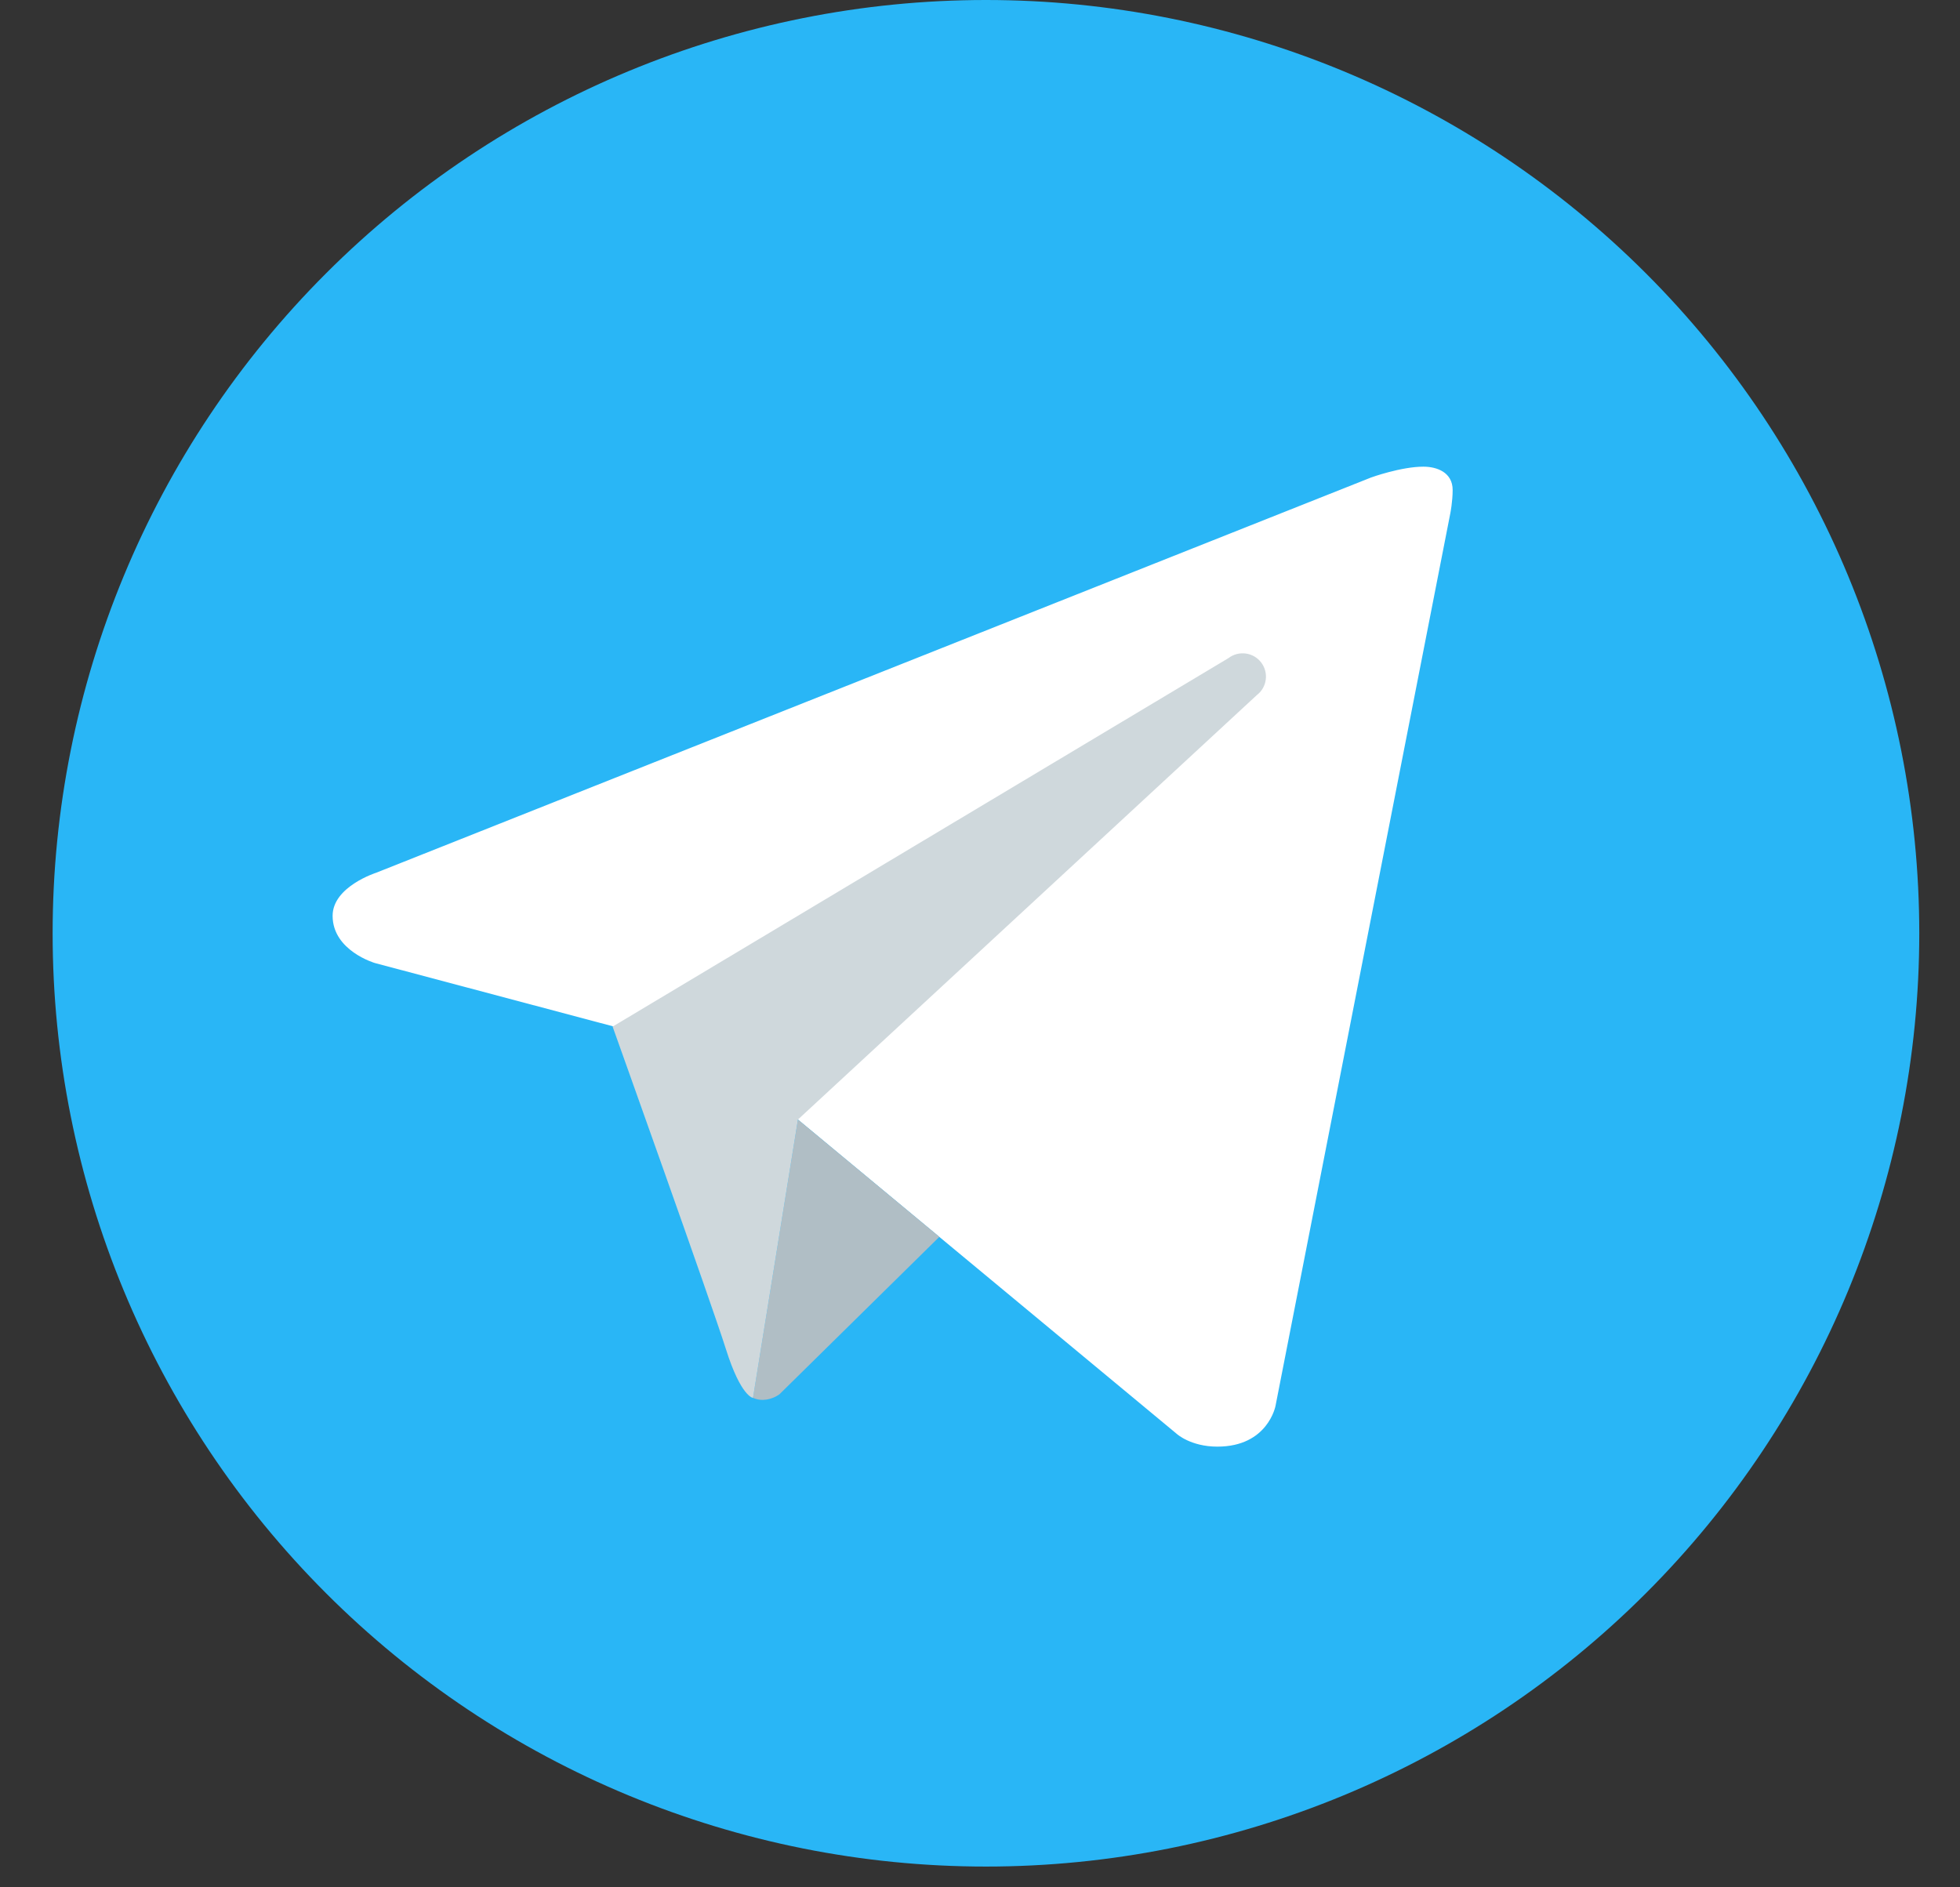 <?xml version="1.0" encoding="UTF-8"?> <svg xmlns="http://www.w3.org/2000/svg" width="27" height="26" viewBox="0 0 27 26" fill="none"><rect x="0" y="0" width="27" height="26" fill="#333333" stroke="none"/> <path d="M13.582 0C10.172 0 6.902 1.355 4.491 3.766C2.08 6.177 0.725 9.447 0.725 12.857C0.725 16.267 2.08 19.537 4.491 21.948C6.902 24.36 10.172 25.714 13.582 25.714C16.992 25.714 20.263 24.36 22.674 21.948C25.085 19.537 26.439 16.267 26.439 12.857C26.439 9.447 25.085 6.177 22.674 3.766C20.263 1.355 16.992 0 13.582 0Z" fill="#29B6F6"></path> <path d="M19.979 7.071L17.571 19.367C17.571 19.367 17.467 19.929 16.77 19.929C16.4 19.929 16.209 19.752 16.209 19.752L10.993 15.424L8.441 14.138L5.165 13.267C5.165 13.267 4.582 13.098 4.582 12.616C4.582 12.214 5.182 12.023 5.182 12.023L18.885 6.579C18.885 6.578 19.304 6.428 19.609 6.429C19.797 6.429 20.011 6.509 20.011 6.75C20.011 6.911 19.979 7.071 19.979 7.071Z" fill="white"></path> <path d="M12.94 17.039L10.737 19.208C10.737 19.208 10.641 19.282 10.513 19.285C10.469 19.286 10.421 19.279 10.373 19.257L10.992 15.423L12.94 17.039Z" fill="#B0BEC5"></path> <path d="M17.373 9.126C17.265 8.985 17.064 8.959 16.923 9.066L8.439 14.143C8.439 14.143 9.793 17.931 10 18.586C10.207 19.243 10.373 19.258 10.373 19.258L10.992 15.423L17.313 9.576C17.454 9.469 17.481 9.267 17.373 9.126Z" fill="#CFD8DC"></path> </svg> 